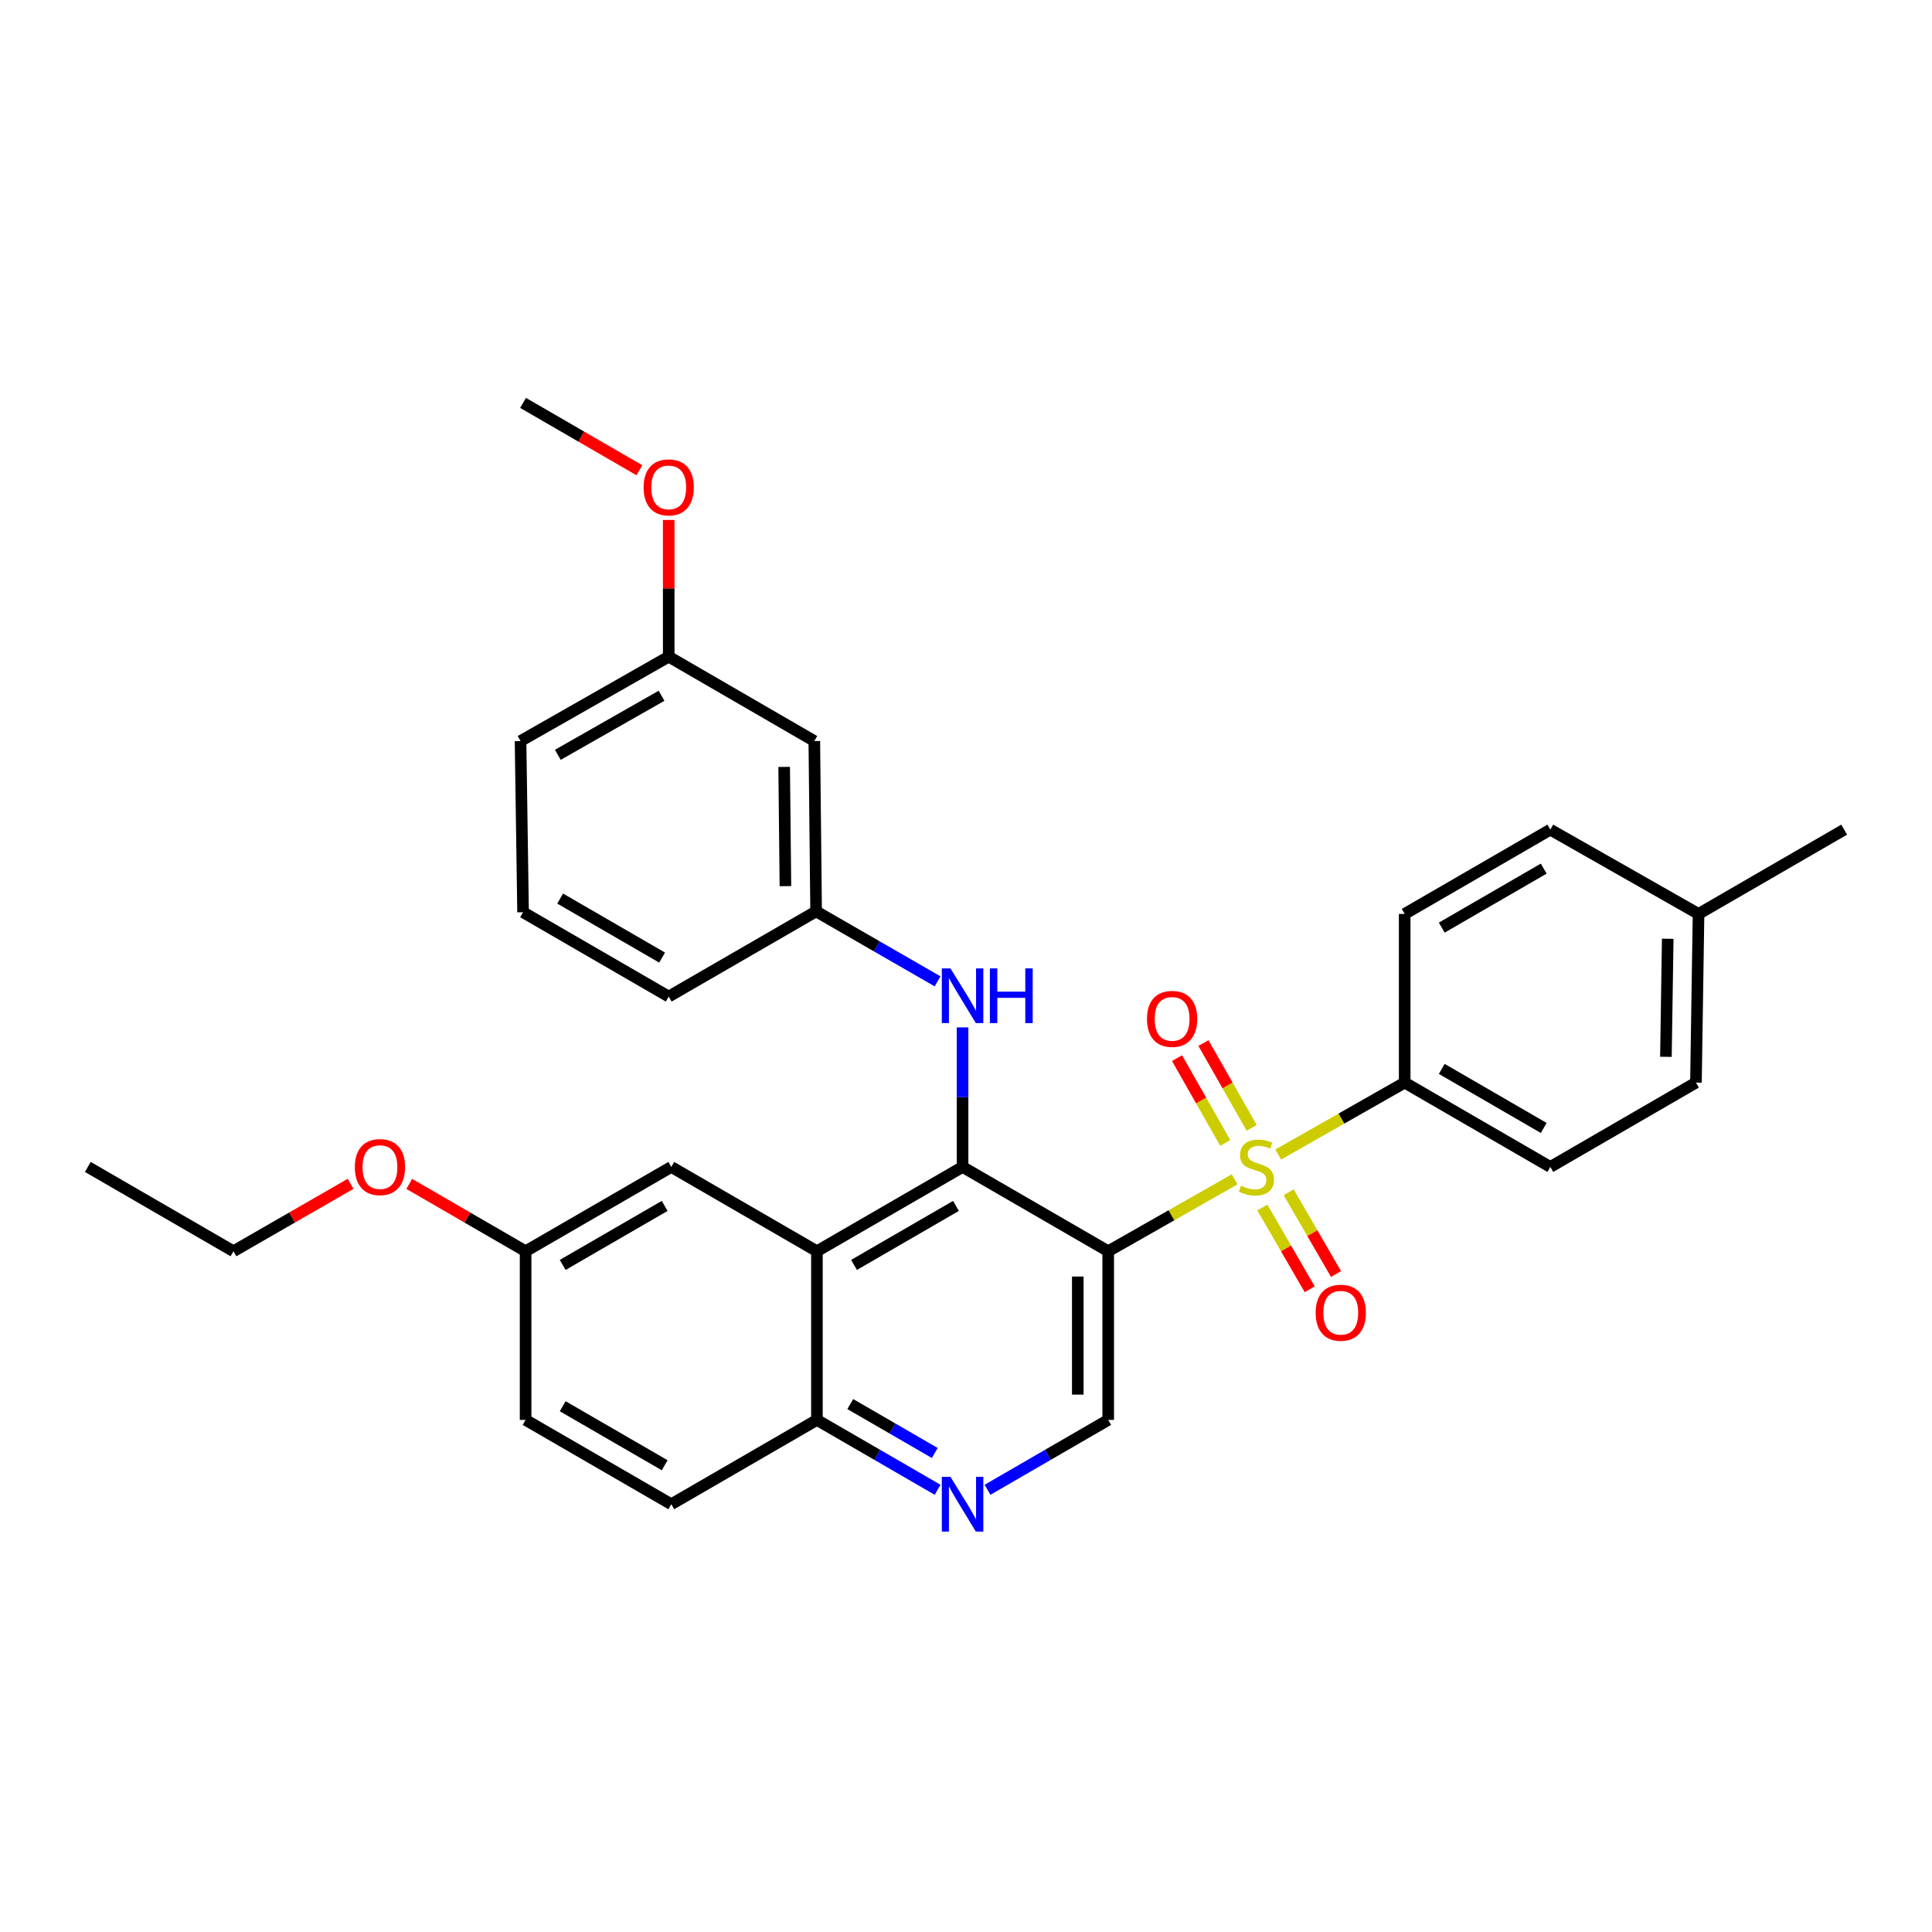 <?xml version='1.0' encoding='iso-8859-1'?>
<svg version='1.1' baseProfile='full'
              xmlns='http://www.w3.org/2000/svg'
                      xmlns:rdkit='http://www.rdkit.org/xml'
                      xmlns:xlink='http://www.w3.org/1999/xlink'
                  xml:space='preserve'
width='1000px' height='1000px' viewBox='0 0 1000 1000'>
<!-- END OF HEADER -->
<rect style='opacity:1.0;fill:#FFFFFF;stroke:none' width='1000' height='1000' x='0' y='0'> </rect>
<path class='bond-0' d='M 639.039,610.425 L 606.324,629.033' style='fill:none;fill-rule:evenodd;stroke:#CCCC00;stroke-width:6px;stroke-linecap:butt;stroke-linejoin:miter;stroke-opacity:1' />
<path class='bond-0' d='M 606.324,629.033 L 573.61,647.642' style='fill:none;fill-rule:evenodd;stroke:#000000;stroke-width:6px;stroke-linecap:butt;stroke-linejoin:miter;stroke-opacity:1' />
<path class='bond-6' d='M 661.612,597.583 L 694.335,578.966' style='fill:none;fill-rule:evenodd;stroke:#CCCC00;stroke-width:6px;stroke-linecap:butt;stroke-linejoin:miter;stroke-opacity:1' />
<path class='bond-6' d='M 694.335,578.966 L 727.058,560.35' style='fill:none;fill-rule:evenodd;stroke:#000000;stroke-width:6px;stroke-linecap:butt;stroke-linejoin:miter;stroke-opacity:1' />
<path class='bond-8' d='M 653.39,625.008 L 665.644,646.17' style='fill:none;fill-rule:evenodd;stroke:#CCCC00;stroke-width:6px;stroke-linecap:butt;stroke-linejoin:miter;stroke-opacity:1' />
<path class='bond-8' d='M 665.644,646.17 L 677.898,667.331' style='fill:none;fill-rule:evenodd;stroke:#FF0000;stroke-width:6px;stroke-linecap:butt;stroke-linejoin:miter;stroke-opacity:1' />
<path class='bond-8' d='M 667.017,617.117 L 679.271,638.278' style='fill:none;fill-rule:evenodd;stroke:#CCCC00;stroke-width:6px;stroke-linecap:butt;stroke-linejoin:miter;stroke-opacity:1' />
<path class='bond-8' d='M 679.271,638.278 L 691.526,659.44' style='fill:none;fill-rule:evenodd;stroke:#FF0000;stroke-width:6px;stroke-linecap:butt;stroke-linejoin:miter;stroke-opacity:1' />
<path class='bond-9' d='M 647.88,583.784 L 635.394,561.838' style='fill:none;fill-rule:evenodd;stroke:#CCCC00;stroke-width:6px;stroke-linecap:butt;stroke-linejoin:miter;stroke-opacity:1' />
<path class='bond-9' d='M 635.394,561.838 L 622.908,539.892' style='fill:none;fill-rule:evenodd;stroke:#FF0000;stroke-width:6px;stroke-linecap:butt;stroke-linejoin:miter;stroke-opacity:1' />
<path class='bond-9' d='M 634.193,591.572 L 621.707,569.626' style='fill:none;fill-rule:evenodd;stroke:#CCCC00;stroke-width:6px;stroke-linecap:butt;stroke-linejoin:miter;stroke-opacity:1' />
<path class='bond-9' d='M 621.707,569.626 L 609.221,547.68' style='fill:none;fill-rule:evenodd;stroke:#FF0000;stroke-width:6px;stroke-linecap:butt;stroke-linejoin:miter;stroke-opacity:1' />
<path class='bond-1' d='M 573.61,647.642 L 498.224,604.005' style='fill:none;fill-rule:evenodd;stroke:#000000;stroke-width:6px;stroke-linecap:butt;stroke-linejoin:miter;stroke-opacity:1' />
<path class='bond-3' d='M 573.61,647.642 L 573.61,734.943' style='fill:none;fill-rule:evenodd;stroke:#000000;stroke-width:6px;stroke-linecap:butt;stroke-linejoin:miter;stroke-opacity:1' />
<path class='bond-3' d='M 557.863,660.737 L 557.863,721.848' style='fill:none;fill-rule:evenodd;stroke:#000000;stroke-width:6px;stroke-linecap:butt;stroke-linejoin:miter;stroke-opacity:1' />
<path class='bond-2' d='M 498.224,604.005 L 422.838,647.642' style='fill:none;fill-rule:evenodd;stroke:#000000;stroke-width:6px;stroke-linecap:butt;stroke-linejoin:miter;stroke-opacity:1' />
<path class='bond-2' d='M 494.805,624.179 L 442.035,654.725' style='fill:none;fill-rule:evenodd;stroke:#000000;stroke-width:6px;stroke-linecap:butt;stroke-linejoin:miter;stroke-opacity:1' />
<path class='bond-5' d='M 498.224,604.005 L 498.224,567.89' style='fill:none;fill-rule:evenodd;stroke:#000000;stroke-width:6px;stroke-linecap:butt;stroke-linejoin:miter;stroke-opacity:1' />
<path class='bond-5' d='M 498.224,567.89 L 498.224,531.775' style='fill:none;fill-rule:evenodd;stroke:#0000FF;stroke-width:6px;stroke-linecap:butt;stroke-linejoin:miter;stroke-opacity:1' />
<path class='bond-10' d='M 422.838,647.642 L 347.461,604.005' style='fill:none;fill-rule:evenodd;stroke:#000000;stroke-width:6px;stroke-linecap:butt;stroke-linejoin:miter;stroke-opacity:1' />
<path class='bond-32' d='M 422.838,647.642 L 422.838,734.943' style='fill:none;fill-rule:evenodd;stroke:#000000;stroke-width:6px;stroke-linecap:butt;stroke-linejoin:miter;stroke-opacity:1' />
<path class='bond-4' d='M 573.61,734.943 L 542.376,753.027' style='fill:none;fill-rule:evenodd;stroke:#000000;stroke-width:6px;stroke-linecap:butt;stroke-linejoin:miter;stroke-opacity:1' />
<path class='bond-4' d='M 542.376,753.027 L 511.142,771.111' style='fill:none;fill-rule:evenodd;stroke:#0000FF;stroke-width:6px;stroke-linecap:butt;stroke-linejoin:miter;stroke-opacity:1' />
<path class='bond-7' d='M 485.306,771.111 L 454.072,753.027' style='fill:none;fill-rule:evenodd;stroke:#0000FF;stroke-width:6px;stroke-linecap:butt;stroke-linejoin:miter;stroke-opacity:1' />
<path class='bond-7' d='M 454.072,753.027 L 422.838,734.943' style='fill:none;fill-rule:evenodd;stroke:#000000;stroke-width:6px;stroke-linecap:butt;stroke-linejoin:miter;stroke-opacity:1' />
<path class='bond-7' d='M 483.826,752.057 L 461.963,739.399' style='fill:none;fill-rule:evenodd;stroke:#0000FF;stroke-width:6px;stroke-linecap:butt;stroke-linejoin:miter;stroke-opacity:1' />
<path class='bond-7' d='M 461.963,739.399 L 440.099,726.74' style='fill:none;fill-rule:evenodd;stroke:#000000;stroke-width:6px;stroke-linecap:butt;stroke-linejoin:miter;stroke-opacity:1' />
<path class='bond-11' d='M 485.297,507.952 L 453.858,489.84' style='fill:none;fill-rule:evenodd;stroke:#0000FF;stroke-width:6px;stroke-linecap:butt;stroke-linejoin:miter;stroke-opacity:1' />
<path class='bond-11' d='M 453.858,489.84 L 422.418,471.727' style='fill:none;fill-rule:evenodd;stroke:#000000;stroke-width:6px;stroke-linecap:butt;stroke-linejoin:miter;stroke-opacity:1' />
<path class='bond-13' d='M 727.058,560.35 L 802.444,604.005' style='fill:none;fill-rule:evenodd;stroke:#000000;stroke-width:6px;stroke-linecap:butt;stroke-linejoin:miter;stroke-opacity:1' />
<path class='bond-13' d='M 746.258,553.271 L 799.028,583.829' style='fill:none;fill-rule:evenodd;stroke:#000000;stroke-width:6px;stroke-linecap:butt;stroke-linejoin:miter;stroke-opacity:1' />
<path class='bond-14' d='M 727.058,560.35 L 727.058,473.048' style='fill:none;fill-rule:evenodd;stroke:#000000;stroke-width:6px;stroke-linecap:butt;stroke-linejoin:miter;stroke-opacity:1' />
<path class='bond-15' d='M 422.838,734.943 L 347.461,778.59' style='fill:none;fill-rule:evenodd;stroke:#000000;stroke-width:6px;stroke-linecap:butt;stroke-linejoin:miter;stroke-opacity:1' />
<path class='bond-16' d='M 347.461,604.005 L 272.049,647.642' style='fill:none;fill-rule:evenodd;stroke:#000000;stroke-width:6px;stroke-linecap:butt;stroke-linejoin:miter;stroke-opacity:1' />
<path class='bond-16' d='M 344.036,624.18 L 291.248,654.726' style='fill:none;fill-rule:evenodd;stroke:#000000;stroke-width:6px;stroke-linecap:butt;stroke-linejoin:miter;stroke-opacity:1' />
<path class='bond-12' d='M 422.418,471.727 L 421.491,383.56' style='fill:none;fill-rule:evenodd;stroke:#000000;stroke-width:6px;stroke-linecap:butt;stroke-linejoin:miter;stroke-opacity:1' />
<path class='bond-12' d='M 406.533,458.668 L 405.884,396.951' style='fill:none;fill-rule:evenodd;stroke:#000000;stroke-width:6px;stroke-linecap:butt;stroke-linejoin:miter;stroke-opacity:1' />
<path class='bond-25' d='M 422.418,471.727 L 346.123,515.82' style='fill:none;fill-rule:evenodd;stroke:#000000;stroke-width:6px;stroke-linecap:butt;stroke-linejoin:miter;stroke-opacity:1' />
<path class='bond-17' d='M 421.491,383.56 L 346.123,339.896' style='fill:none;fill-rule:evenodd;stroke:#000000;stroke-width:6px;stroke-linecap:butt;stroke-linejoin:miter;stroke-opacity:1' />
<path class='bond-19' d='M 802.444,604.005 L 877.821,560.35' style='fill:none;fill-rule:evenodd;stroke:#000000;stroke-width:6px;stroke-linecap:butt;stroke-linejoin:miter;stroke-opacity:1' />
<path class='bond-20' d='M 727.058,473.048 L 802.444,429.42' style='fill:none;fill-rule:evenodd;stroke:#000000;stroke-width:6px;stroke-linecap:butt;stroke-linejoin:miter;stroke-opacity:1' />
<path class='bond-20' d='M 746.254,480.133 L 799.024,449.593' style='fill:none;fill-rule:evenodd;stroke:#000000;stroke-width:6px;stroke-linecap:butt;stroke-linejoin:miter;stroke-opacity:1' />
<path class='bond-18' d='M 347.461,778.59 L 272.049,734.943' style='fill:none;fill-rule:evenodd;stroke:#000000;stroke-width:6px;stroke-linecap:butt;stroke-linejoin:miter;stroke-opacity:1' />
<path class='bond-18' d='M 344.038,758.413 L 291.249,727.861' style='fill:none;fill-rule:evenodd;stroke:#000000;stroke-width:6px;stroke-linecap:butt;stroke-linejoin:miter;stroke-opacity:1' />
<path class='bond-22' d='M 272.049,647.642 L 241.945,630.216' style='fill:none;fill-rule:evenodd;stroke:#000000;stroke-width:6px;stroke-linecap:butt;stroke-linejoin:miter;stroke-opacity:1' />
<path class='bond-22' d='M 241.945,630.216 L 211.841,612.79' style='fill:none;fill-rule:evenodd;stroke:#FF0000;stroke-width:6px;stroke-linecap:butt;stroke-linejoin:miter;stroke-opacity:1' />
<path class='bond-33' d='M 272.049,647.642 L 272.049,734.943' style='fill:none;fill-rule:evenodd;stroke:#000000;stroke-width:6px;stroke-linecap:butt;stroke-linejoin:miter;stroke-opacity:1' />
<path class='bond-23' d='M 346.123,339.896 L 346.123,304.517' style='fill:none;fill-rule:evenodd;stroke:#000000;stroke-width:6px;stroke-linecap:butt;stroke-linejoin:miter;stroke-opacity:1' />
<path class='bond-23' d='M 346.123,304.517 L 346.123,269.137' style='fill:none;fill-rule:evenodd;stroke:#FF0000;stroke-width:6px;stroke-linecap:butt;stroke-linejoin:miter;stroke-opacity:1' />
<path class='bond-34' d='M 346.123,339.896 L 269.433,383.56' style='fill:none;fill-rule:evenodd;stroke:#000000;stroke-width:6px;stroke-linecap:butt;stroke-linejoin:miter;stroke-opacity:1' />
<path class='bond-34' d='M 342.411,360.131 L 288.728,390.695' style='fill:none;fill-rule:evenodd;stroke:#000000;stroke-width:6px;stroke-linecap:butt;stroke-linejoin:miter;stroke-opacity:1' />
<path class='bond-31' d='M 877.821,560.35 L 879.16,473.048' style='fill:none;fill-rule:evenodd;stroke:#000000;stroke-width:6px;stroke-linecap:butt;stroke-linejoin:miter;stroke-opacity:1' />
<path class='bond-31' d='M 862.277,547.013 L 863.213,485.902' style='fill:none;fill-rule:evenodd;stroke:#000000;stroke-width:6px;stroke-linecap:butt;stroke-linejoin:miter;stroke-opacity:1' />
<path class='bond-21' d='M 802.444,429.42 L 879.16,473.048' style='fill:none;fill-rule:evenodd;stroke:#000000;stroke-width:6px;stroke-linecap:butt;stroke-linejoin:miter;stroke-opacity:1' />
<path class='bond-28' d='M 879.16,473.048 L 954.545,429.42' style='fill:none;fill-rule:evenodd;stroke:#000000;stroke-width:6px;stroke-linecap:butt;stroke-linejoin:miter;stroke-opacity:1' />
<path class='bond-27' d='M 181.476,612.745 L 151.158,630.194' style='fill:none;fill-rule:evenodd;stroke:#FF0000;stroke-width:6px;stroke-linecap:butt;stroke-linejoin:miter;stroke-opacity:1' />
<path class='bond-27' d='M 151.158,630.194 L 120.84,647.642' style='fill:none;fill-rule:evenodd;stroke:#000000;stroke-width:6px;stroke-linecap:butt;stroke-linejoin:miter;stroke-opacity:1' />
<path class='bond-29' d='M 330.945,243.396 L 300.841,225.967' style='fill:none;fill-rule:evenodd;stroke:#FF0000;stroke-width:6px;stroke-linecap:butt;stroke-linejoin:miter;stroke-opacity:1' />
<path class='bond-29' d='M 300.841,225.967 L 270.737,208.538' style='fill:none;fill-rule:evenodd;stroke:#000000;stroke-width:6px;stroke-linecap:butt;stroke-linejoin:miter;stroke-opacity:1' />
<path class='bond-24' d='M 270.737,472.174 L 346.123,515.82' style='fill:none;fill-rule:evenodd;stroke:#000000;stroke-width:6px;stroke-linecap:butt;stroke-linejoin:miter;stroke-opacity:1' />
<path class='bond-24' d='M 289.935,465.093 L 342.705,495.645' style='fill:none;fill-rule:evenodd;stroke:#000000;stroke-width:6px;stroke-linecap:butt;stroke-linejoin:miter;stroke-opacity:1' />
<path class='bond-26' d='M 270.737,472.174 L 269.433,383.56' style='fill:none;fill-rule:evenodd;stroke:#000000;stroke-width:6px;stroke-linecap:butt;stroke-linejoin:miter;stroke-opacity:1' />
<path class='bond-30' d='M 120.84,647.642 L 45.455,604.005' style='fill:none;fill-rule:evenodd;stroke:#000000;stroke-width:6px;stroke-linecap:butt;stroke-linejoin:miter;stroke-opacity:1' />
<path  class='atom-0' d='M 642.325 613.725
Q 642.645 613.845, 643.965 614.405
Q 645.285 614.965, 646.725 615.325
Q 648.205 615.645, 649.645 615.645
Q 652.325 615.645, 653.885 614.365
Q 655.445 613.045, 655.445 610.765
Q 655.445 609.205, 654.645 608.245
Q 653.885 607.285, 652.685 606.765
Q 651.485 606.245, 649.485 605.645
Q 646.965 604.885, 645.445 604.165
Q 643.965 603.445, 642.885 601.925
Q 641.845 600.405, 641.845 597.845
Q 641.845 594.285, 644.245 592.085
Q 646.685 589.885, 651.485 589.885
Q 654.765 589.885, 658.485 591.445
L 657.565 594.525
Q 654.165 593.125, 651.605 593.125
Q 648.845 593.125, 647.325 594.285
Q 645.805 595.405, 645.845 597.365
Q 645.845 598.885, 646.605 599.805
Q 647.405 600.725, 648.525 601.245
Q 649.685 601.765, 651.605 602.365
Q 654.165 603.165, 655.685 603.965
Q 657.205 604.765, 658.285 606.405
Q 659.405 608.005, 659.405 610.765
Q 659.405 614.685, 656.765 616.805
Q 654.165 618.885, 649.805 618.885
Q 647.285 618.885, 645.365 618.325
Q 643.485 617.805, 641.245 616.885
L 642.325 613.725
' fill='#CCCC00'/>
<path  class='atom-5' d='M 491.964 764.43
L 501.244 779.43
Q 502.164 780.91, 503.644 783.59
Q 505.124 786.27, 505.204 786.43
L 505.204 764.43
L 508.964 764.43
L 508.964 792.75
L 505.084 792.75
L 495.124 776.35
Q 493.964 774.43, 492.724 772.23
Q 491.524 770.03, 491.164 769.35
L 491.164 792.75
L 487.484 792.75
L 487.484 764.43
L 491.964 764.43
' fill='#0000FF'/>
<path  class='atom-6' d='M 491.964 501.24
L 501.244 516.24
Q 502.164 517.72, 503.644 520.4
Q 505.124 523.08, 505.204 523.24
L 505.204 501.24
L 508.964 501.24
L 508.964 529.56
L 505.084 529.56
L 495.124 513.16
Q 493.964 511.24, 492.724 509.04
Q 491.524 506.84, 491.164 506.16
L 491.164 529.56
L 487.484 529.56
L 487.484 501.24
L 491.964 501.24
' fill='#0000FF'/>
<path  class='atom-6' d='M 512.364 501.24
L 516.204 501.24
L 516.204 513.28
L 530.684 513.28
L 530.684 501.24
L 534.524 501.24
L 534.524 529.56
L 530.684 529.56
L 530.684 516.48
L 516.204 516.48
L 516.204 529.56
L 512.364 529.56
L 512.364 501.24
' fill='#0000FF'/>
<path  class='atom-9' d='M 680.98 679.47
Q 680.98 672.67, 684.34 668.87
Q 687.7 665.07, 693.98 665.07
Q 700.26 665.07, 703.62 668.87
Q 706.98 672.67, 706.98 679.47
Q 706.98 686.35, 703.58 690.27
Q 700.18 694.15, 693.98 694.15
Q 687.74 694.15, 684.34 690.27
Q 680.98 686.39, 680.98 679.47
M 693.98 690.95
Q 698.3 690.95, 700.62 688.07
Q 702.98 685.15, 702.98 679.47
Q 702.98 673.91, 700.62 671.11
Q 698.3 668.27, 693.98 668.27
Q 689.66 668.27, 687.3 671.07
Q 684.98 673.87, 684.98 679.47
Q 684.98 685.19, 687.3 688.07
Q 689.66 690.95, 693.98 690.95
' fill='#FF0000'/>
<path  class='atom-10' d='M 593.679 527.369
Q 593.679 520.569, 597.039 516.769
Q 600.399 512.969, 606.679 512.969
Q 612.959 512.969, 616.319 516.769
Q 619.679 520.569, 619.679 527.369
Q 619.679 534.249, 616.279 538.169
Q 612.879 542.049, 606.679 542.049
Q 600.439 542.049, 597.039 538.169
Q 593.679 534.289, 593.679 527.369
M 606.679 538.849
Q 610.999 538.849, 613.319 535.969
Q 615.679 533.049, 615.679 527.369
Q 615.679 521.809, 613.319 519.009
Q 610.999 516.169, 606.679 516.169
Q 602.359 516.169, 599.999 518.969
Q 597.679 521.769, 597.679 527.369
Q 597.679 533.089, 599.999 535.969
Q 602.359 538.849, 606.679 538.849
' fill='#FF0000'/>
<path  class='atom-23' d='M 183.663 604.085
Q 183.663 597.285, 187.023 593.485
Q 190.383 589.685, 196.663 589.685
Q 202.943 589.685, 206.303 593.485
Q 209.663 597.285, 209.663 604.085
Q 209.663 610.965, 206.263 614.885
Q 202.863 618.765, 196.663 618.765
Q 190.423 618.765, 187.023 614.885
Q 183.663 611.005, 183.663 604.085
M 196.663 615.565
Q 200.983 615.565, 203.303 612.685
Q 205.663 609.765, 205.663 604.085
Q 205.663 598.525, 203.303 595.725
Q 200.983 592.885, 196.663 592.885
Q 192.343 592.885, 189.983 595.685
Q 187.663 598.485, 187.663 604.085
Q 187.663 609.805, 189.983 612.685
Q 192.343 615.565, 196.663 615.565
' fill='#FF0000'/>
<path  class='atom-24' d='M 333.123 252.264
Q 333.123 245.464, 336.483 241.664
Q 339.843 237.864, 346.123 237.864
Q 352.403 237.864, 355.763 241.664
Q 359.123 245.464, 359.123 252.264
Q 359.123 259.144, 355.723 263.064
Q 352.323 266.944, 346.123 266.944
Q 339.883 266.944, 336.483 263.064
Q 333.123 259.184, 333.123 252.264
M 346.123 263.744
Q 350.443 263.744, 352.763 260.864
Q 355.123 257.944, 355.123 252.264
Q 355.123 246.704, 352.763 243.904
Q 350.443 241.064, 346.123 241.064
Q 341.803 241.064, 339.443 243.864
Q 337.123 246.664, 337.123 252.264
Q 337.123 257.984, 339.443 260.864
Q 341.803 263.744, 346.123 263.744
' fill='#FF0000'/>
</svg>

